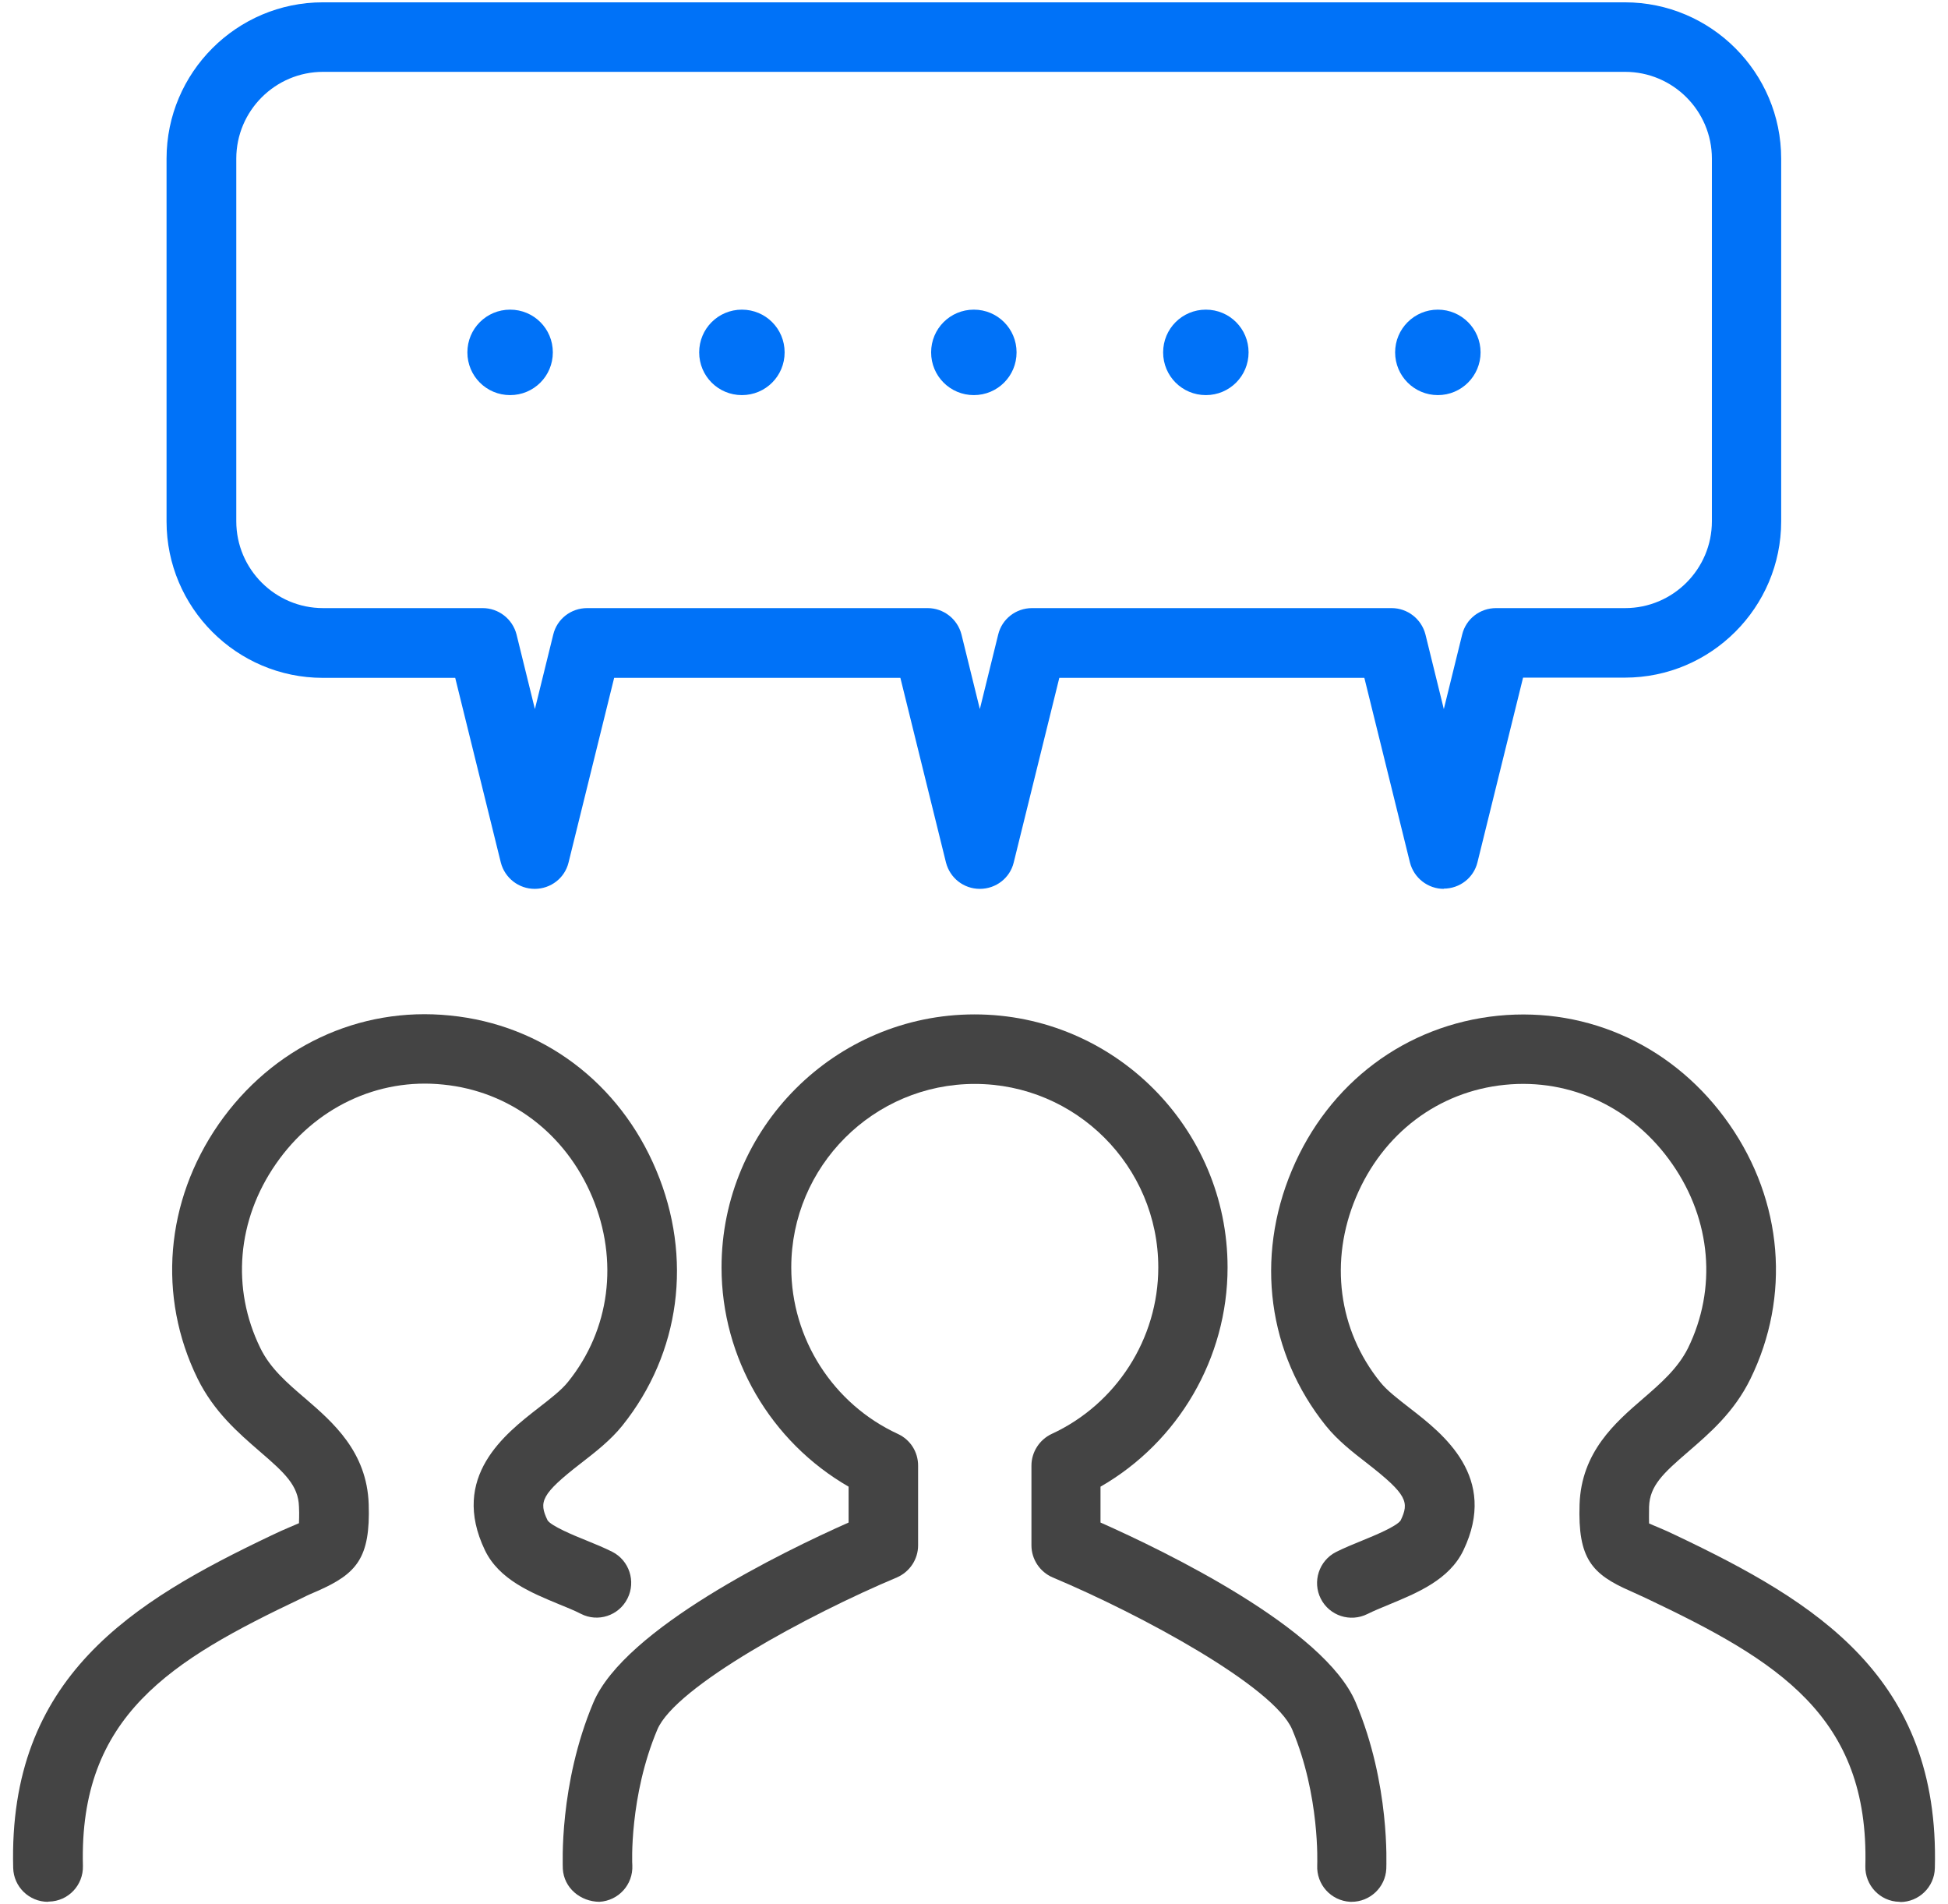 <svg width="88" height="86" viewBox="0 0 88 86" fill="none" xmlns="http://www.w3.org/2000/svg">
<g clip-path="url(#clip0_612_847)">
<path d="M61.075 85.895C61.075 85.895 61.015 85.895 60.995 85.895C60.125 85.845 59.465 85.115 59.505 84.245C59.505 84.175 59.635 81.115 58.375 78.115C57.555 76.175 51.555 72.925 47.555 71.245C46.975 70.995 46.595 70.425 46.595 69.795V66.195C46.595 65.585 46.955 65.025 47.505 64.765C50.435 63.415 52.325 60.455 52.325 57.245C52.325 52.675 48.605 48.955 44.035 48.955C39.465 48.955 35.745 52.675 35.745 57.245C35.745 60.465 37.635 63.415 40.565 64.765C41.125 65.025 41.475 65.575 41.475 66.195V69.795C41.475 70.425 41.095 70.995 40.515 71.245C36.515 72.925 30.515 76.175 29.695 78.115C28.425 81.125 28.555 84.205 28.565 84.245C28.605 85.115 27.945 85.845 27.075 85.895C26.225 85.885 25.475 85.275 25.425 84.405C25.425 84.255 25.245 80.595 26.805 76.895C28.215 73.555 35.385 70.075 38.335 68.765V67.145C34.815 65.115 32.595 61.335 32.595 57.245C32.595 50.945 37.725 45.815 44.025 45.815C50.325 45.815 55.455 50.945 55.455 57.245C55.455 61.335 53.235 65.125 49.715 67.145V68.765C52.665 70.075 59.845 73.555 61.245 76.895C62.805 80.585 62.625 84.245 62.625 84.405C62.585 85.245 61.885 85.895 61.055 85.895H61.075Z" fill="#444444"/>
<path d="M2.166 85.895C1.316 85.895 0.616 85.215 0.596 84.365C0.366 75.735 5.986 72.335 12.266 69.345C12.576 69.195 12.846 69.075 13.086 68.975C13.246 68.905 13.396 68.845 13.506 68.795C13.506 68.665 13.526 68.435 13.506 68.045C13.476 67.095 12.876 66.535 11.736 65.555C10.766 64.715 9.666 63.765 8.926 62.265C7.106 58.555 7.466 54.255 9.876 50.775C12.296 47.295 16.216 45.445 20.326 45.865C24.496 46.275 27.986 48.895 29.646 52.855C31.306 56.805 30.736 61.115 28.116 64.385C27.586 65.045 26.906 65.575 26.246 66.085C24.426 67.495 24.336 67.835 24.736 68.665C24.906 68.925 25.916 69.345 26.466 69.565C26.886 69.735 27.296 69.905 27.656 70.085C28.426 70.475 28.736 71.425 28.346 72.195C27.956 72.975 27.006 73.285 26.236 72.885C25.946 72.735 25.616 72.605 25.276 72.465C23.996 71.935 22.546 71.345 21.906 70.015C20.316 66.695 22.826 64.755 24.316 63.595C24.856 63.175 25.366 62.785 25.666 62.405C27.556 60.055 27.956 56.935 26.756 54.065C25.546 51.185 23.026 49.285 20.026 48.985C17.066 48.675 14.226 50.025 12.466 52.565C10.706 55.095 10.446 58.195 11.756 60.875C12.206 61.805 12.976 62.465 13.796 63.165C15.036 64.235 16.576 65.565 16.656 67.935C16.736 70.365 16.116 71.075 14.346 71.855C14.136 71.945 13.896 72.045 13.626 72.185C7.726 74.985 3.566 77.495 3.746 84.275C3.766 85.145 3.086 85.865 2.216 85.885H2.176L2.166 85.895Z" fill="#444444"/>
<path d="M85.836 85.895H85.796C84.926 85.875 84.246 85.145 84.266 84.285C84.446 77.505 80.286 74.995 74.386 72.195C74.116 72.065 73.876 71.965 73.666 71.865C71.896 71.095 71.276 70.385 71.356 67.945C71.436 65.575 72.976 64.245 74.216 63.175C75.026 62.475 75.796 61.805 76.256 60.885C77.566 58.205 77.306 55.105 75.546 52.575C73.786 50.035 70.956 48.695 67.986 48.995C64.976 49.295 62.466 51.195 61.256 54.075C60.046 56.945 60.456 60.065 62.346 62.415C62.646 62.795 63.156 63.185 63.696 63.605C65.196 64.765 67.696 66.715 66.106 70.025C65.466 71.355 64.016 71.945 62.736 72.475C62.396 72.615 62.056 72.755 61.776 72.895C60.996 73.285 60.056 72.975 59.666 72.205C59.276 71.435 59.586 70.485 60.356 70.095C60.716 69.915 61.126 69.745 61.546 69.575C62.086 69.355 63.106 68.935 63.276 68.665C63.666 67.845 63.576 67.505 61.766 66.095C61.106 65.585 60.426 65.055 59.896 64.395C57.276 61.135 56.696 56.815 58.356 52.865C60.016 48.905 63.506 46.295 67.676 45.875C71.806 45.465 75.706 47.305 78.126 50.785C80.546 54.265 80.896 58.555 79.076 62.275C78.336 63.785 77.236 64.725 76.266 65.565C75.126 66.545 74.526 67.105 74.496 68.055C74.486 68.445 74.496 68.675 74.496 68.805C74.616 68.865 74.756 68.915 74.916 68.985C75.156 69.085 75.426 69.205 75.736 69.355C82.016 72.345 87.636 75.735 87.406 84.375C87.386 85.225 86.686 85.905 85.836 85.905V85.895Z" fill="#444444"/>
<path d="M65.224 40.145C64.504 40.145 63.874 39.655 63.694 38.955L61.634 30.615H47.854L45.794 38.955C45.624 39.655 44.994 40.145 44.264 40.145C43.534 40.145 42.914 39.655 42.734 38.955L40.674 30.615H27.744L25.684 38.955C25.514 39.655 24.884 40.145 24.154 40.145C23.434 40.145 22.804 39.655 22.624 38.955L20.564 30.615H14.584C10.694 30.615 7.524 27.445 7.524 23.555V7.165C7.524 3.275 10.694 0.105 14.584 0.105H73.404C77.294 0.105 80.464 3.275 80.464 7.165V23.545C80.464 27.435 77.294 30.605 73.404 30.605H68.804L66.744 38.945C66.574 39.645 65.944 40.135 65.214 40.135L65.224 40.145ZM26.514 27.465H41.904C42.624 27.465 43.254 27.955 43.434 28.655L44.264 32.025L45.094 28.655C45.264 27.955 45.894 27.465 46.624 27.465H62.864C63.584 27.465 64.214 27.955 64.394 28.655L65.224 32.025L66.054 28.655C66.224 27.955 66.854 27.465 67.584 27.465H73.414C75.574 27.465 77.334 25.705 77.334 23.545V7.165C77.334 5.005 75.574 3.245 73.414 3.245H14.594C12.434 3.245 10.674 5.005 10.674 7.165V23.545C10.674 25.705 12.434 27.465 14.594 27.465H21.804C22.524 27.465 23.154 27.955 23.334 28.655L24.164 32.025L24.994 28.655C25.164 27.955 25.794 27.465 26.524 27.465H26.514Z" fill="#0072F8"/>
<path d="M24.974 15.915C24.974 16.985 24.114 17.845 23.044 17.845C21.974 17.845 21.114 16.985 21.114 15.915C21.114 14.845 21.974 13.985 23.044 13.985C24.114 13.985 24.974 14.845 24.974 15.915Z" fill="#0072F8"/>
<path d="M35.445 15.915C35.445 16.985 34.585 17.845 33.515 17.845C32.445 17.845 31.585 16.985 31.585 15.915C31.585 14.845 32.445 13.985 33.515 13.985C34.585 13.985 35.445 14.845 35.445 15.915Z" fill="#0072F8"/>
<path d="M45.923 15.915C45.923 16.985 45.063 17.845 43.993 17.845C42.923 17.845 42.063 16.985 42.063 15.915C42.063 14.845 42.923 13.985 43.993 13.985C45.063 13.985 45.923 14.845 45.923 15.915Z" fill="#0072F8"/>
<path d="M56.404 15.915C56.404 16.985 55.544 17.845 54.474 17.845C53.404 17.845 52.544 16.985 52.544 15.915C52.544 14.845 53.404 13.985 54.474 13.985C55.544 13.985 56.404 14.845 56.404 15.915Z" fill="#0072F8"/>
<path d="M64.954 17.845C66.02 17.845 66.884 16.981 66.884 15.915C66.884 14.849 66.02 13.985 64.954 13.985C63.888 13.985 63.024 14.849 63.024 15.915C63.024 16.981 63.888 17.845 64.954 17.845Z" fill="#0072F8"/>
</g>
<defs>
<clipPath id="clip0_612_847">
<rect width="86.83" height="85.79" fill="white" transform="translate(0.585 0.105)"/>
</clipPath>
</defs>
</svg>
